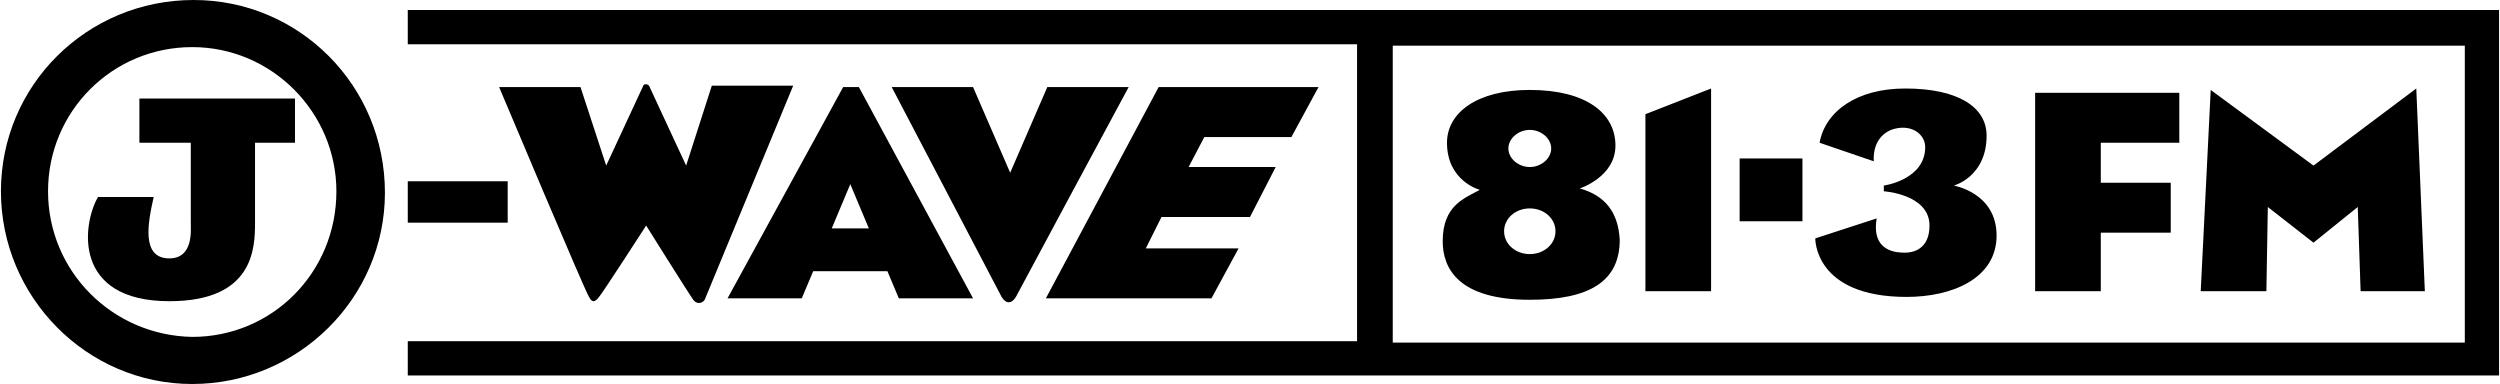 <svg height="384" viewBox="0 0 175 26.9" width="2500" xmlns="http://www.w3.org/2000/svg"><switch><g><path d="M28.5 12.7h7v2.9h-7zM34.9 6.1h5.7l1.8 5.5L45 6s0-.1.2-.1c.1 0 .2.1.2.1l2.6 5.6L49.8 6h5.7l-6.2 15c-.2.3-.6.3-.8 0-.3-.4-3.3-5.2-3.3-5.2s-3.1 4.8-3.3 5c-.3.4-.5.4-.7 0-.2-.2-6.3-14.7-6.3-14.7zM62.9 20.9h5.2l-8-14.8H59l-8.1 14.8h5.2l.8-1.9h5.2zM58.2 16l1.3-3.1 1.3 3.1zM62.4 6.1h5.7l2.6 6 2.6-6H79s-7.7 14.3-7.9 14.7c-.3.5-.7.5-1 0M90.4 9.6l1.9-3.5H81.1l-7.9 14.8h11.6l1.9-3.5h-6.5l1.1-2.2h6.2l1.8-3.5h-6.1l1.1-2.1z"/><path d="M28.5.7v2.4H95v20.8H28.5v2.4H175V.7zM172.6 24H97.5V3.2h75.1z"/><path d="M110.6 13.2s2.5-.8 2.5-3c0-2.3-2.1-3.9-6-3.9-3.7 0-5.8 1.6-5.8 3.7 0 2.7 2.3 3.3 2.3 3.3-1.1.6-2.6 1.1-2.6 3.6 0 1.9 1.1 4.1 6.1 4.1 4.2 0 6.3-1.3 6.3-4.2-.1-1.9-1-3.1-2.8-3.6zm-3.5-4.1c.8 0 1.5.6 1.5 1.3s-.7 1.3-1.5 1.3-1.5-.6-1.5-1.3.7-1.3 1.5-1.3zm0 8.7c-1 0-1.8-.7-1.8-1.6s.8-1.6 1.8-1.6 1.8.7 1.8 1.6-.8 1.6-1.8 1.6zM119.8 6.2L115.2 8v12.4h4.6zM121.8 11.1h4.4v4.4h-4.4zM131.2 11.3l-3.8-1.3c.4-2.2 2.6-3.8 6-3.8 3.7 0 5.7 1.3 5.7 3.3 0 2.9-2.3 3.5-2.3 3.5s3 .5 3 3.5-3.1 4.3-6.3 4.3c-6.5 0-6.4-4.1-6.4-4.1l4.3-1.4c-.4 2.4 1.5 2.4 2 2.4s1.7-.2 1.7-1.9c0-2.2-3.2-2.4-3.2-2.4V13s2.9-.4 2.9-2.7c0-.9-1-1.7-2.4-1.2-1.4.6-1.2 2.2-1.2 2.2zM152.6 10V6.5h-10.1v13.9h4.6v-4.1h4.9v-3.5h-4.9V10zM154.1 20.4h4.6l.1-5.9L162 17l3.1-2.5.2 5.9h4.5l-.6-14.2-7.2 5.4-7.2-5.3zM13.5 0C6 0 0 6 0 13.4s6 13.5 13.4 13.5 13.5-6 13.5-13.4C26.9 6 20.9 0 13.5 0zm-.1 23.6C7.8 23.5 3.3 19 3.3 13.4S7.8 3.3 13.4 3.3s10.1 4.6 10.1 10.1c0 5.7-4.5 10.2-10.1 10.2z"/><path d="M6.8 13.8h3.9c-.4 1.8-.9 4.3 1.1 4.3 1.7 0 1.5-2 1.5-2.5V10H9.7V6.9h10.9V10h-2.8v5.6c0 1.8-.1 5.5-6 5.5-6.8 0-6.1-5.4-5-7.3z"/></g></switch></svg>